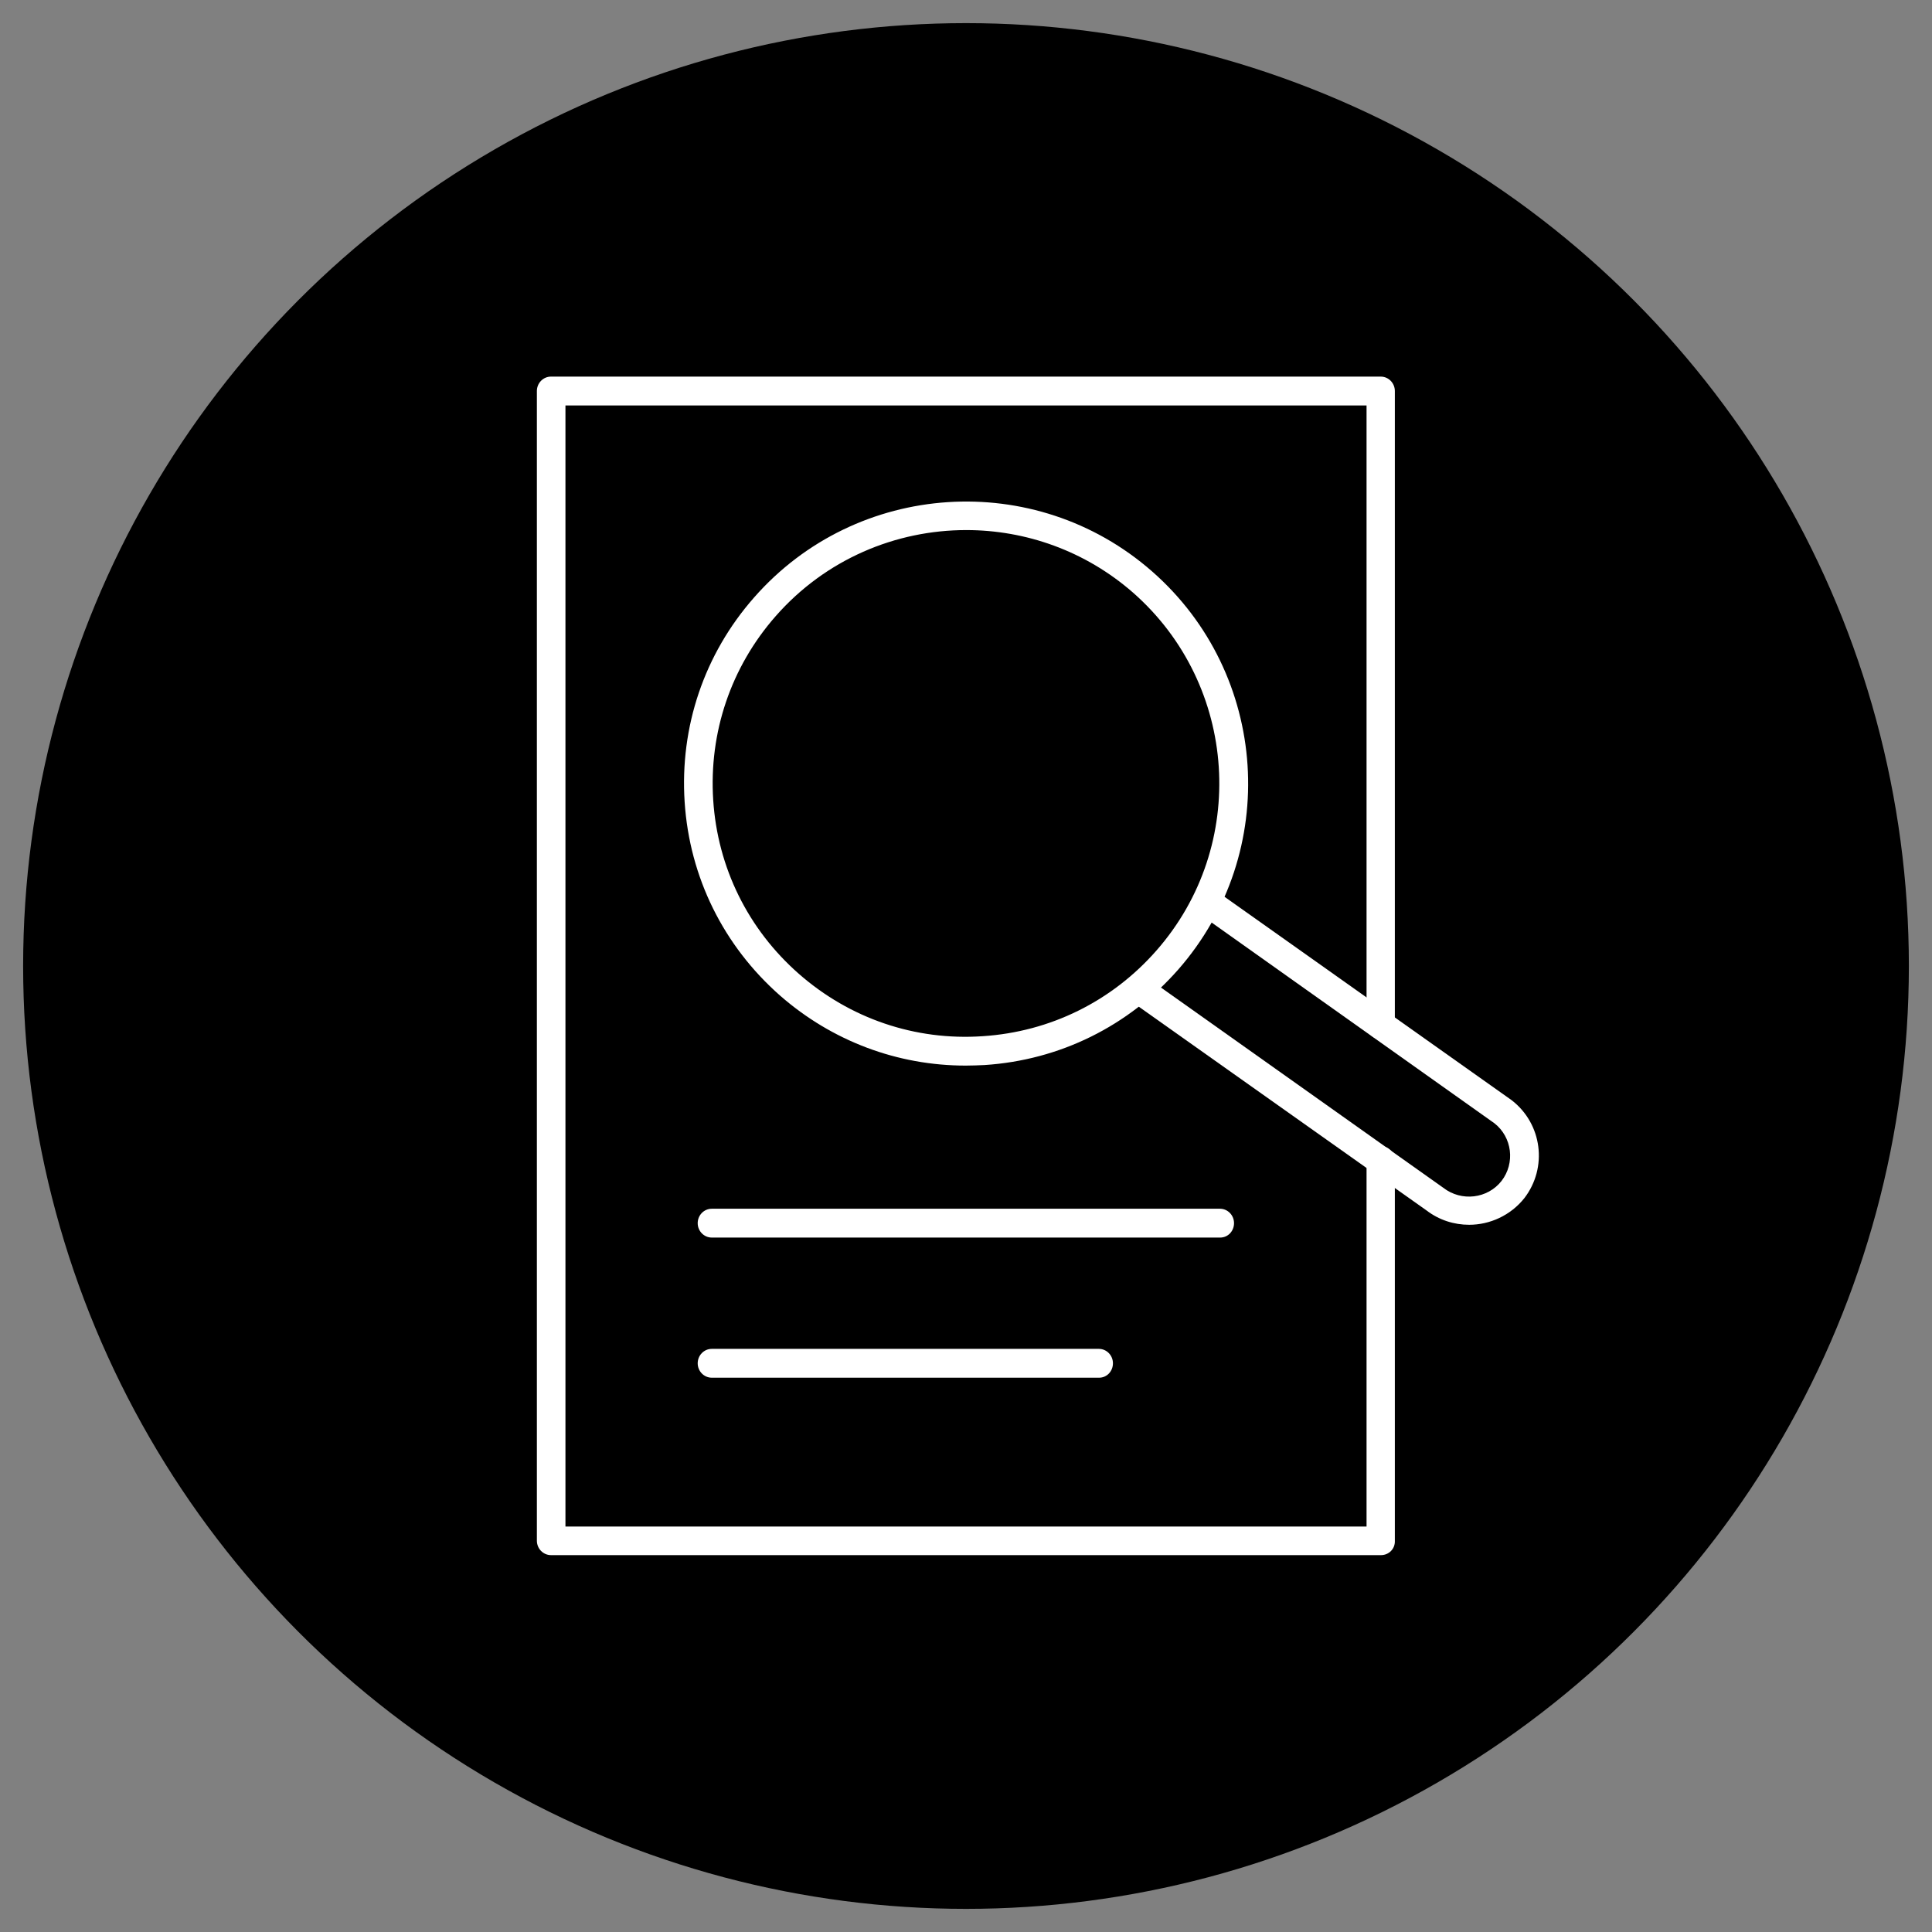 <?xml version="1.0" encoding="utf-8"?>
<!-- Generator: Adobe Illustrator 27.2.0, SVG Export Plug-In . SVG Version: 6.00 Build 0)  -->
<svg version="1.1" xmlns="http://www.w3.org/2000/svg" xmlns:xlink="http://www.w3.org/1999/xlink" x="0px" y="0px"
	 viewBox="0 0 71 71" style="enable-background:new 0 0 71 71;" xml:space="preserve">
<rect x="0" y="0" width="71" height="71" fill="#808080" stroke="none"/>
<style type="text/css">
	.st0{fill:none;stroke:#000000;stroke-linecap:round;stroke-linejoin:round;stroke-miterlimit:10;}
	.st1{fill:none;stroke:#000000;stroke-width:1.15;stroke-linecap:round;stroke-linejoin:round;stroke-miterlimit:10;}
	.st2{fill:none;stroke:#000000;stroke-width:1.437;stroke-linecap:round;stroke-linejoin:round;stroke-miterlimit:10;}
	.st3{fill:#FFFFFF;}
	.st4{fill:none;stroke:#1E3325;stroke-width:1.5;stroke-linecap:round;stroke-linejoin:round;stroke-miterlimit:10;}
</style>
<g id="Black_Circles">
	<circle cx="35.5" cy="35.5" r="34.65"/>
</g>
<g id="Layer_1">
	<g>
		<path class="st3" d="M50.75,57.15H20.25c-0.29,0-0.52-0.24-0.52-0.53V14.37c0-0.29,0.23-0.53,0.52-0.53h30.49
			c0.29,0,0.52,0.24,0.52,0.53v23.29c0,0.29-0.23,0.53-0.52,0.53s-0.52-0.24-0.52-0.53V14.9H20.78V56.1h29.44V42.65
			c0-0.29,0.23-0.53,0.52-0.53s0.52,0.24,0.52,0.53v13.98C51.27,56.92,51.04,57.15,50.75,57.15z"/>
		<path class="st3" d="M53.99,45.01c-0.55,0-1.1-0.17-1.57-0.53l-10.86-7.69c-0.24-0.17-0.29-0.5-0.12-0.73
			c0.17-0.24,0.49-0.29,0.73-0.12l10.87,7.71c0.67,0.52,1.63,0.4,2.14-0.25c0.51-0.66,0.39-1.61-0.26-2.12L44.1,33.6
			c-0.24-0.17-0.29-0.5-0.12-0.73c0.17-0.24,0.5-0.29,0.73-0.12l10.84,7.68c1.13,0.87,1.33,2.48,0.47,3.6
			C55.51,44.67,54.75,45.01,53.99,45.01z"/>
		<path class="st3" d="M35.49,39.16c-2.51,0-4.91-0.9-6.82-2.57c-2.08-1.83-3.33-4.35-3.51-7.12c-0.18-2.76,0.72-5.43,2.55-7.51
			c3.77-4.3,10.33-4.73,14.63-0.96c4.3,3.77,4.73,10.33,0.96,14.63c-1.83,2.08-4.35,3.33-7.12,3.51
			C35.95,39.15,35.72,39.16,35.49,39.16z M35.51,19.48c-2.59,0-5.17,1.07-7.01,3.17c-1.64,1.87-2.45,4.27-2.29,6.75
			c0.16,2.48,1.28,4.75,3.15,6.39l0,0c1.87,1.64,4.27,2.46,6.75,2.29c2.48-0.16,4.75-1.28,6.39-3.15c3.39-3.86,3-9.76-0.86-13.15
			C39.88,20.24,37.69,19.48,35.51,19.48z"/>
		<g>
			<path class="st3" d="M44.84,45.48H26.16c-0.29,0-0.52-0.24-0.52-0.53s0.23-0.53,0.52-0.53h18.67c0.29,0,0.52,0.24,0.52,0.53
				S45.13,45.48,44.84,45.48z"/>
			<path class="st3" d="M40.39,50.63H26.16c-0.29,0-0.52-0.24-0.52-0.53s0.23-0.53,0.52-0.53h14.22c0.29,0,0.52,0.24,0.52,0.53
				S40.68,50.63,40.39,50.63z"/>
		</g>
	</g>
</g>
</svg>
